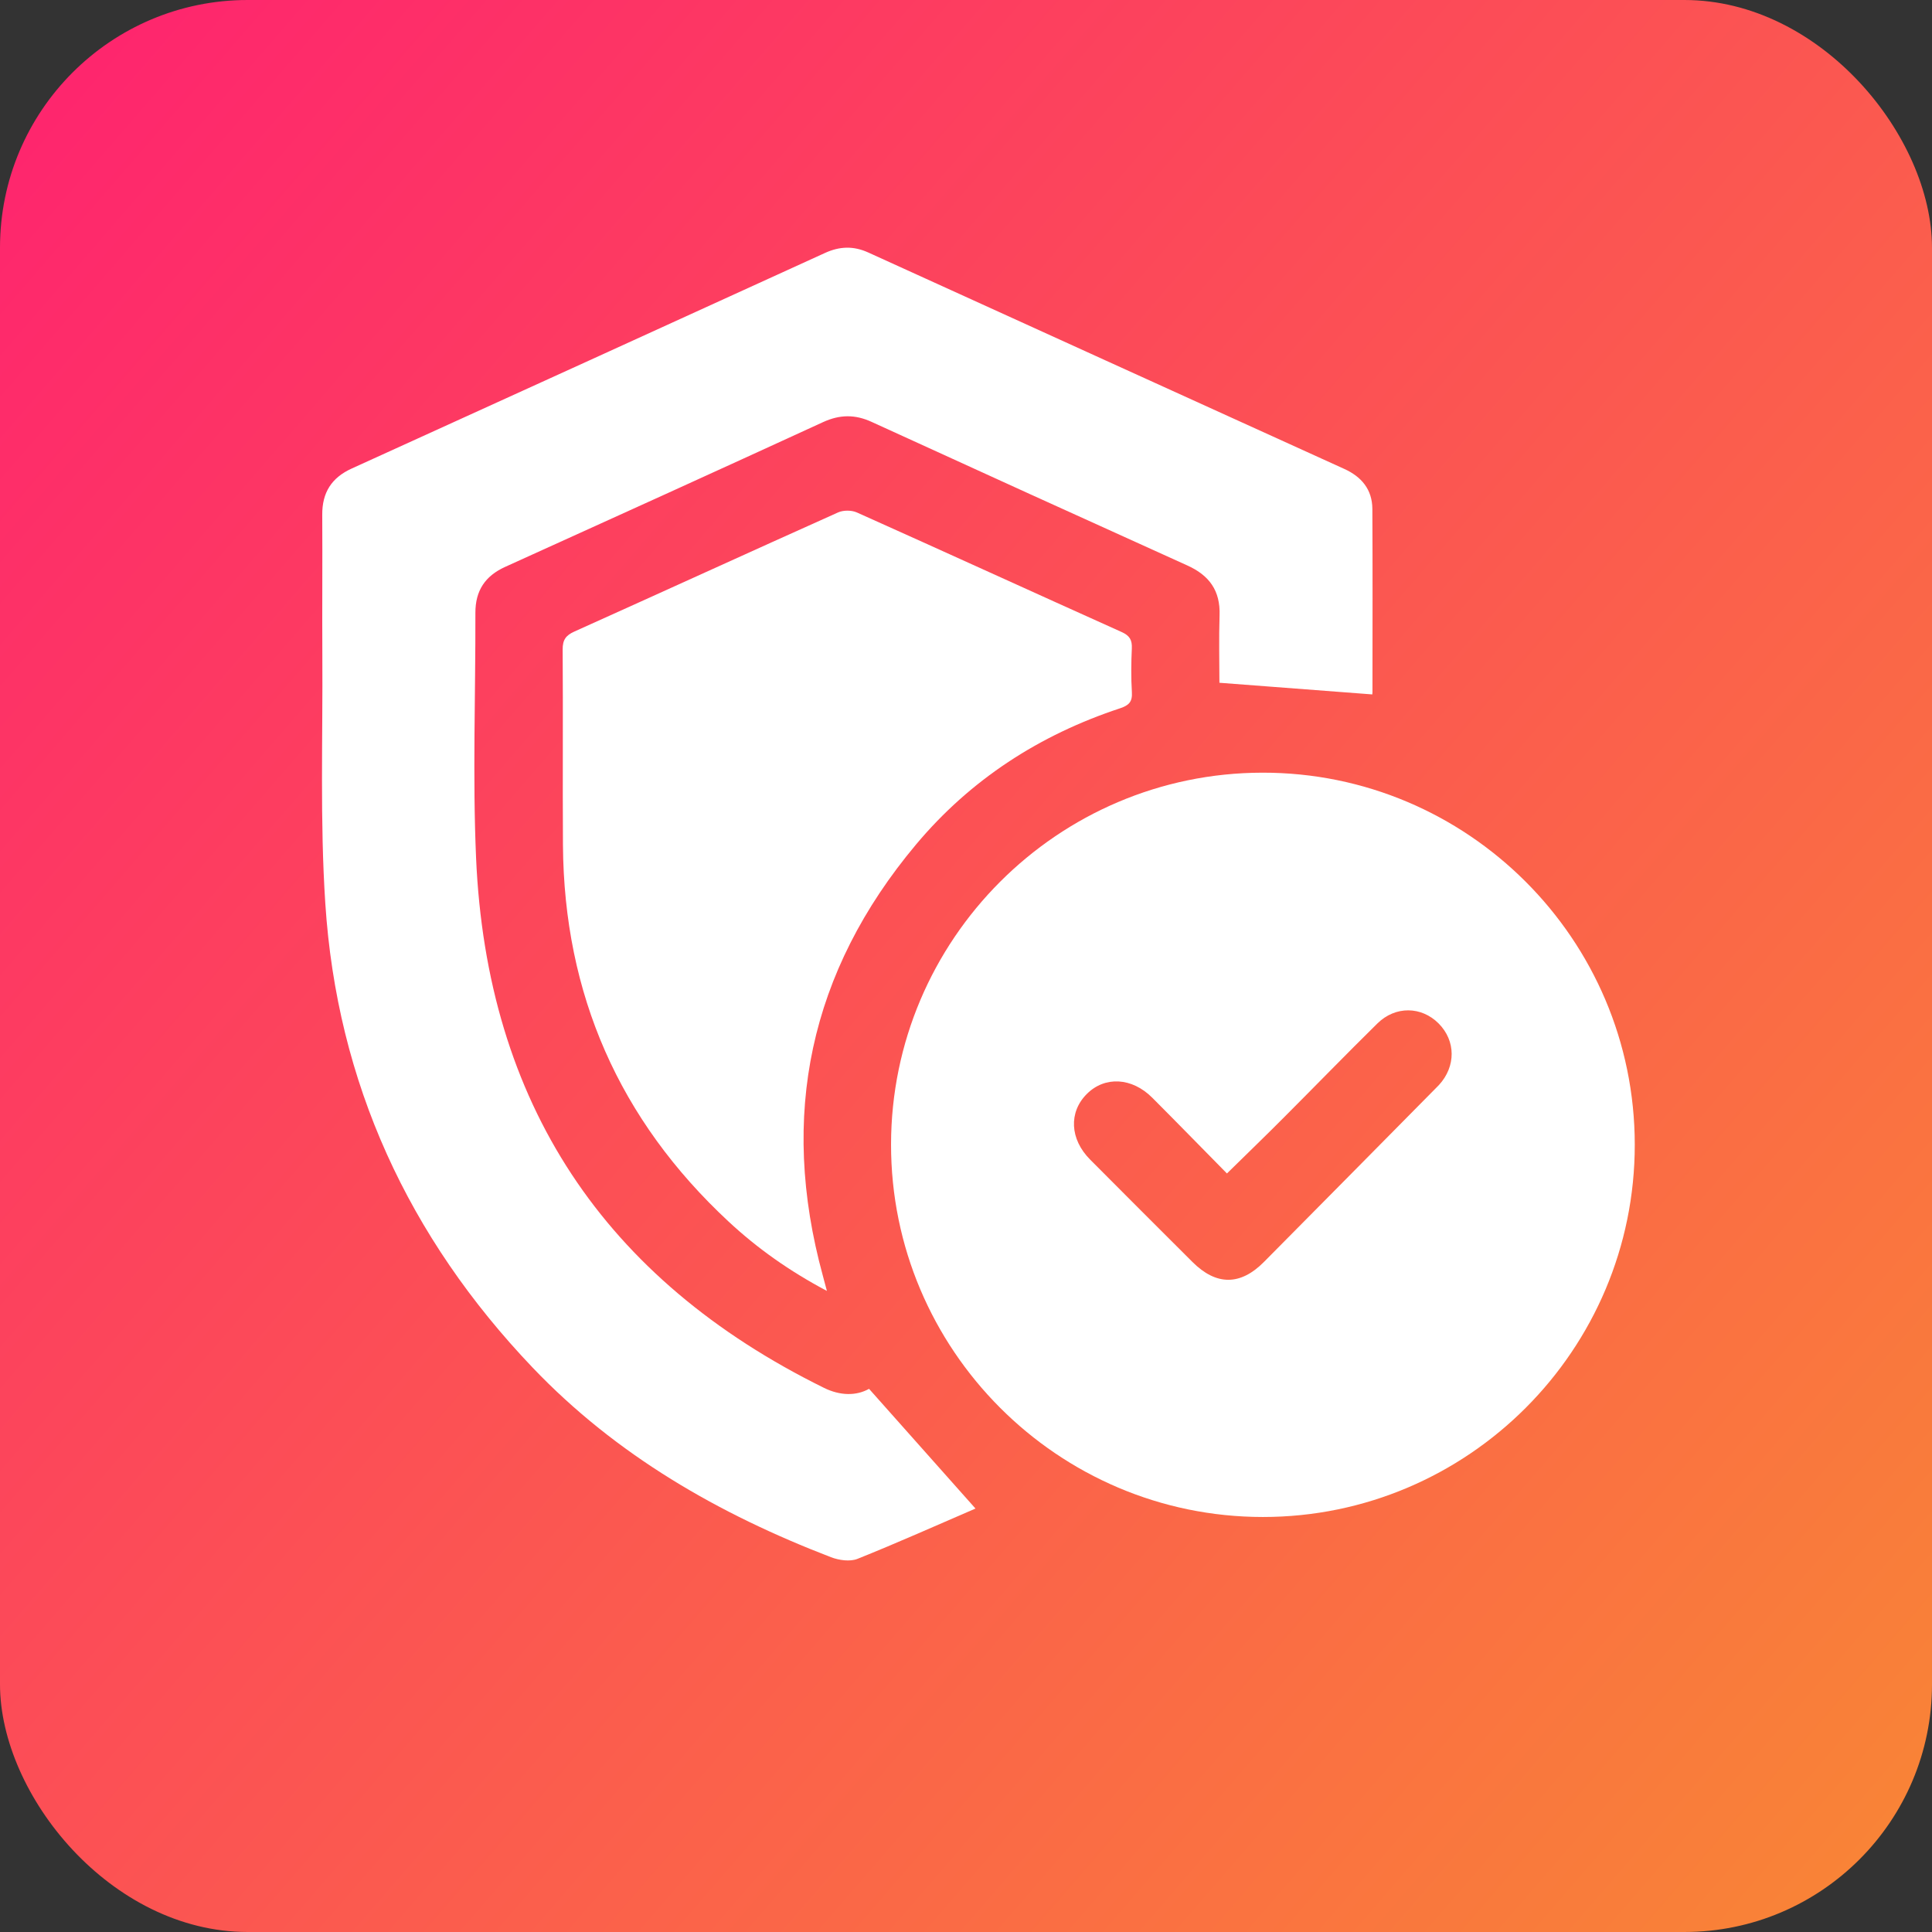 <svg width="78" height="78" viewBox="0 0 78 78" fill="none" xmlns="http://www.w3.org/2000/svg">
<rect x="0" y="0" width="78" height="78" fill="#333333" stroke="none"/>
<rect width="78" height="78" rx="10" fill="url(#paint0_linear_2001_9)"/>
<path d="M66 46.208C66.006 54.497 59.267 61.247 50.984 61.245C42.704 61.242 35.966 54.489 35.974 46.202C35.983 37.934 42.702 31.208 50.963 31.195C59.247 31.182 65.994 37.917 66 46.208ZM49.535 47.376C48.534 46.361 47.535 45.334 46.522 44.32C45.7 43.495 44.603 43.44 43.877 44.167C43.141 44.903 43.192 45.991 44.008 46.812C45.383 48.194 46.762 49.574 48.145 50.952C49.104 51.907 50.077 51.909 51.029 50.948C53.349 48.609 55.663 46.266 57.979 43.922C58.017 43.884 58.057 43.843 58.096 43.803C58.782 43.055 58.778 42.021 58.083 41.322C57.39 40.624 56.339 40.603 55.61 41.319C54.337 42.572 53.094 43.854 51.834 45.115C51.094 45.859 50.34 46.585 49.535 47.376Z" fill="white"/>
<path d="M55.397 28.035C53.351 27.88 51.328 27.725 49.231 27.565C49.231 26.751 49.206 25.798 49.237 24.846C49.274 23.848 48.821 23.227 47.933 22.828C43.681 20.907 39.434 18.974 35.19 17.033C34.523 16.727 33.907 16.733 33.236 17.039C28.963 19.002 24.681 20.946 20.398 22.885C19.584 23.253 19.191 23.848 19.193 24.741C19.201 28.037 19.078 31.338 19.22 34.627C19.65 44.528 24.386 51.656 33.267 56.032C33.924 56.356 34.574 56.358 35.086 56.071C36.533 57.7 37.931 59.271 39.383 60.904C37.857 61.561 36.251 62.282 34.619 62.935C34.317 63.056 33.873 62.992 33.55 62.869C29.022 61.128 24.885 58.759 21.502 55.212C16.492 49.957 13.604 43.72 13.133 36.467C12.916 33.147 13.035 29.807 13.014 26.474C13.003 24.578 13.022 22.681 13.01 20.784C13.003 19.893 13.383 19.287 14.197 18.917C20.57 16.021 26.938 13.12 33.306 10.213C33.896 9.943 34.457 9.922 35.054 10.194C41.456 13.11 47.863 16.018 54.269 18.93C54.964 19.244 55.401 19.759 55.406 20.544C55.419 23.01 55.412 25.477 55.41 27.946C55.41 28.016 55.389 28.088 55.397 28.035Z" fill="white"/>
<path d="M33.384 52.118C31.878 51.32 30.579 50.402 29.409 49.313C25.002 45.213 22.769 40.143 22.728 34.119C22.711 31.486 22.735 28.856 22.716 26.224C22.713 25.828 22.849 25.649 23.192 25.496C26.742 23.899 30.282 22.281 33.835 20.688C34.047 20.593 34.377 20.593 34.591 20.688C38.161 22.287 41.718 23.914 45.285 25.517C45.61 25.664 45.71 25.839 45.695 26.179C45.668 26.766 45.661 27.359 45.697 27.944C45.721 28.331 45.581 28.475 45.222 28.595C41.971 29.668 39.181 31.47 36.982 34.096C32.685 39.223 31.455 45.045 33.219 51.499C33.267 51.673 33.312 51.846 33.384 52.118Z" fill="white"/>
<defs>
<linearGradient id="paint0_linear_2001_9" x1="-14" y1="-7" x2="90" y2="83" gradientUnits="userSpaceOnUse">
<stop stop-color="#FF1478"/>
<stop offset="1" stop-color="#F8922E"/>
</linearGradient>
</defs>
</svg>
